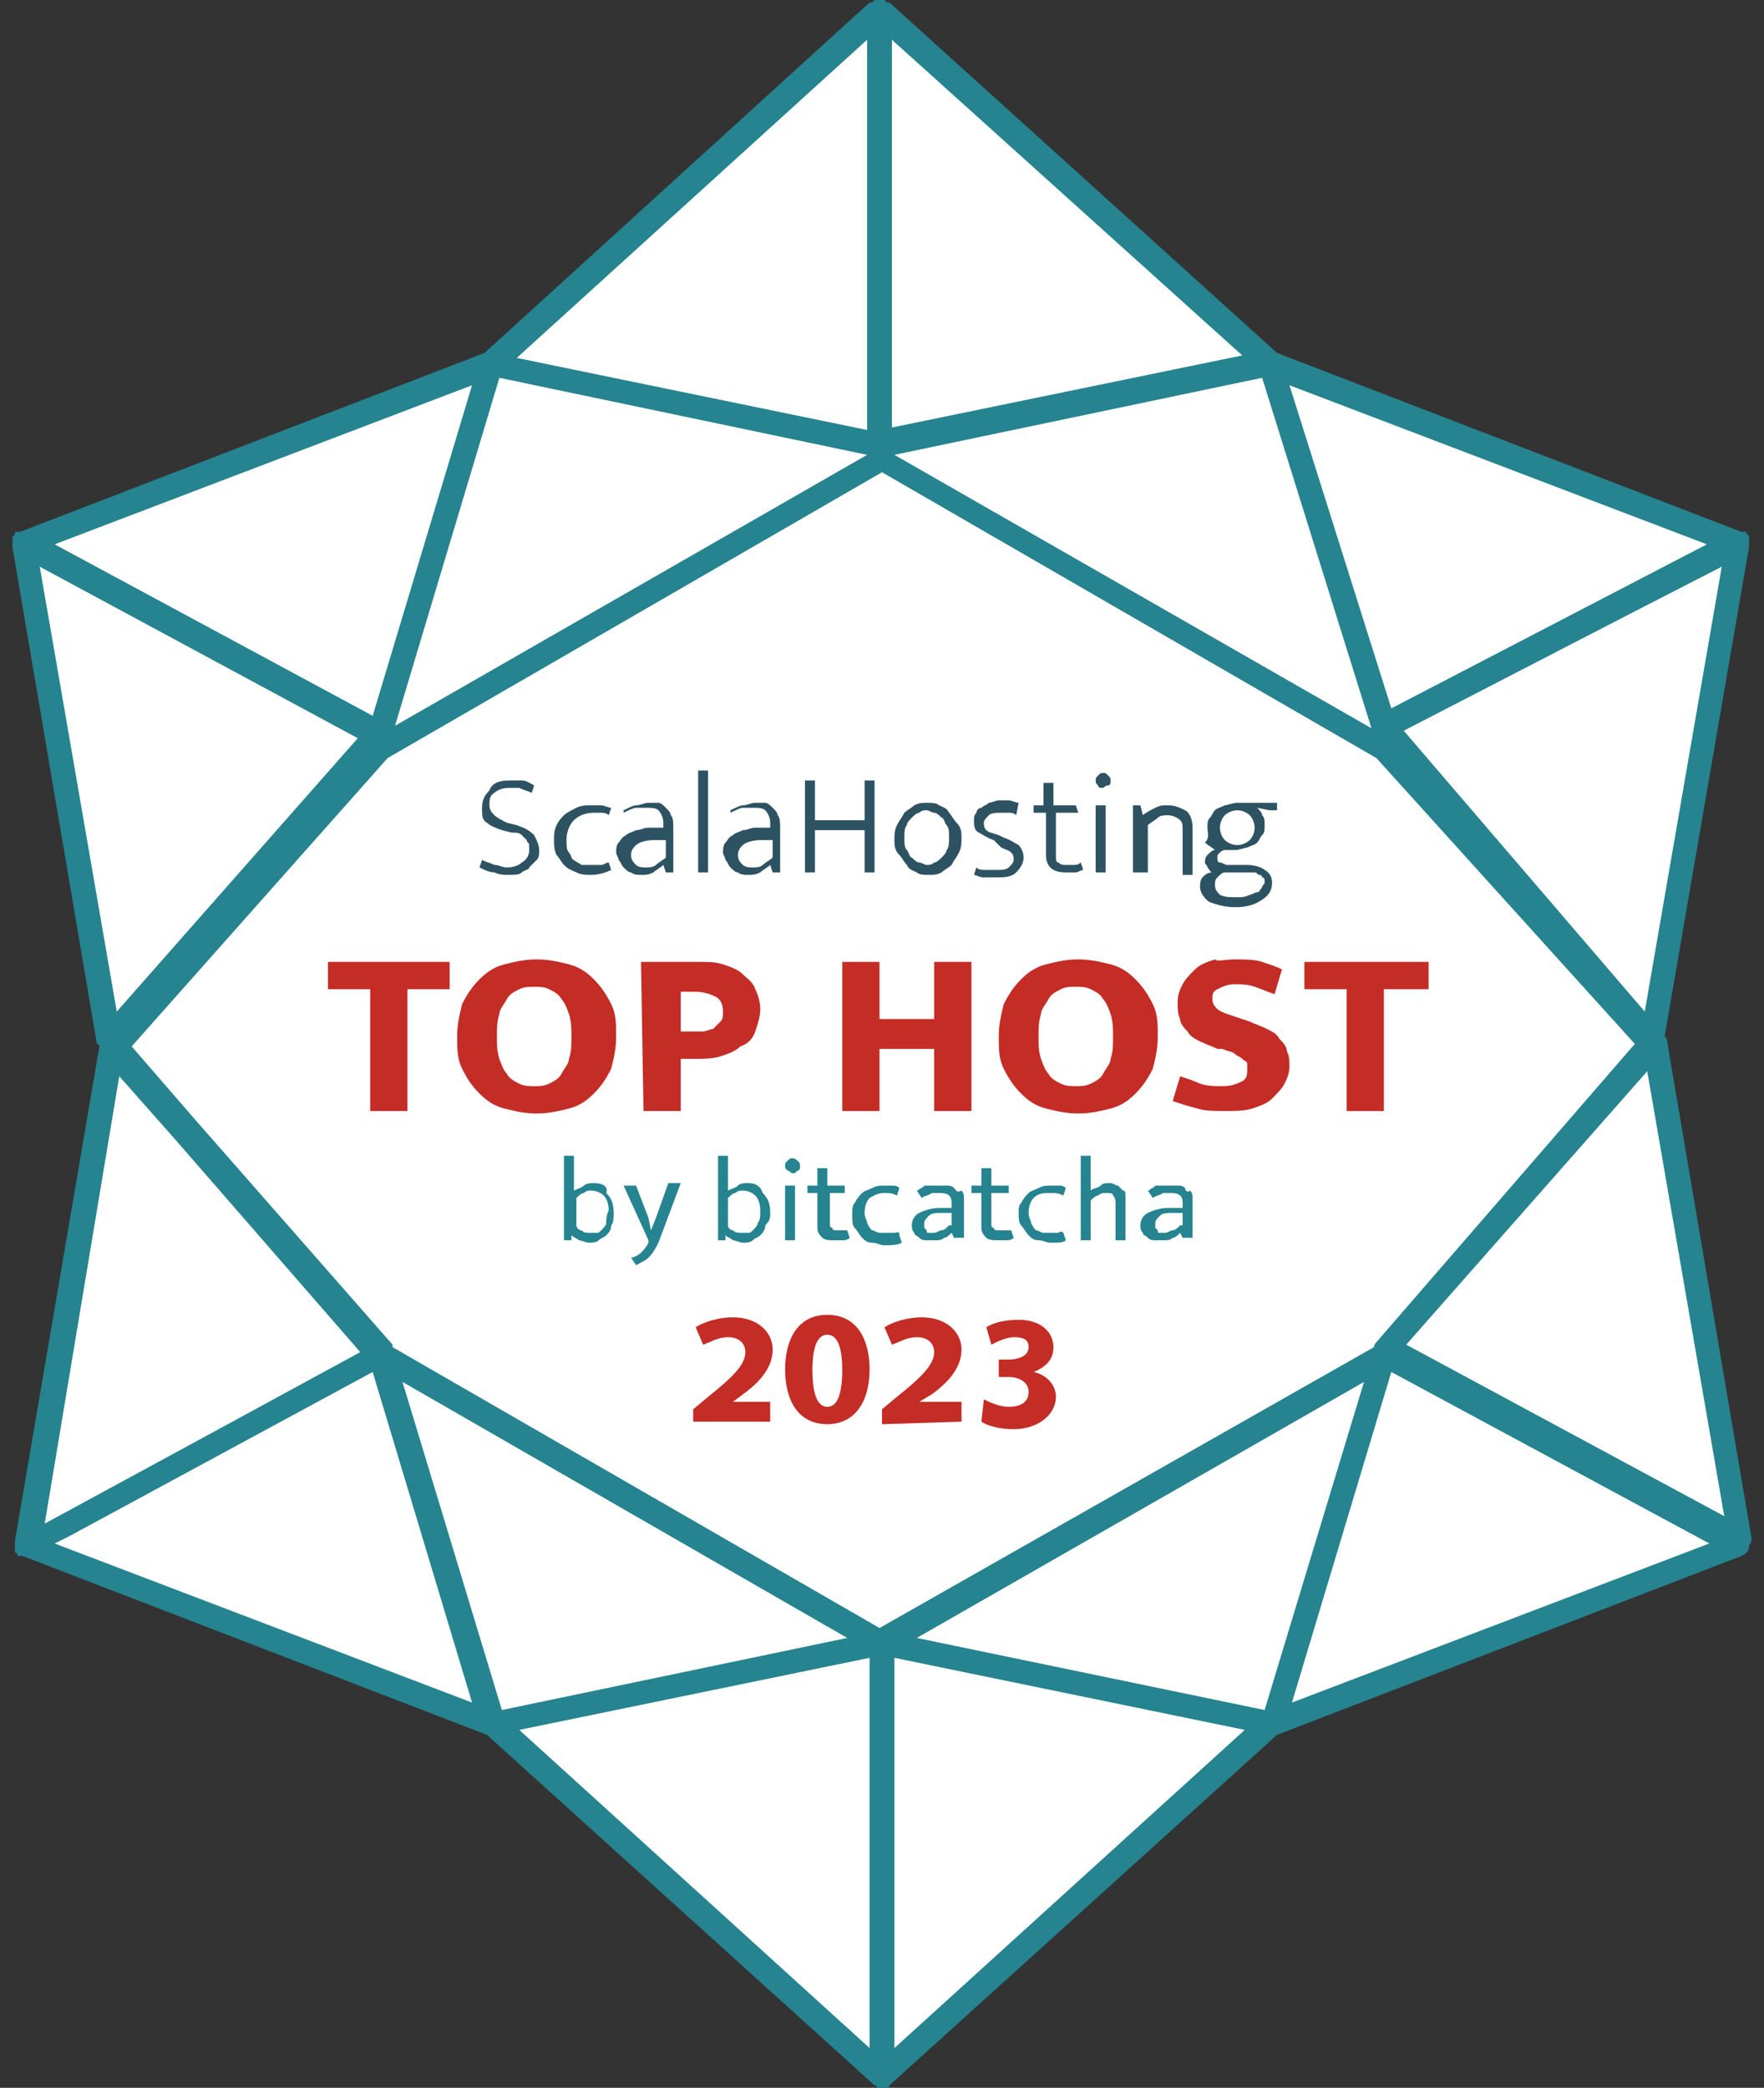 <?xml version="1.0" encoding="utf-8"?>
<!-- Generator: Adobe Illustrator 23.0.5, SVG Export Plug-In . SVG Version: 6.00 Build 0)  -->
<svg version="1.1" id="Layer_1" xmlns="http://www.w3.org/2000/svg" xmlns:xlink="http://www.w3.org/1999/xlink" x="0px" y="0px"
	 viewBox="0 0 71 84" style="enable-background:new 0 0 71 84;" xml:space="preserve">
<rect x="0" y="0" width="71" height="84" fill="#333333" stroke="none"/>
<style type="text/css">
	.st0{fill-rule:evenodd;clip-rule:evenodd;fill:#FFFFFF;}
	.st1{fill-rule:evenodd;clip-rule:evenodd;fill:#2D5362;}
	.st2{fill-rule:evenodd;clip-rule:evenodd;fill:#C42C26;}
	.st3{fill-rule:evenodd;clip-rule:evenodd;fill:#268390;}
	.st4{fill:#268390;}
	.st5{fill:#C42C26;}
</style>
<title>91830C24-9251-4178-B505-27ACD4326394</title>
<g id="Clip-11">
</g>
<g id="Clip-40">
</g>
<g>
	<polygon id="Fill-1" class="st0" points="19.8,14.7 1,21.9 4.4,41.8 1,62.1 19.8,69.3 35.5,83.5 51.2,69.3 70,62.1 66.5,41.8 
		69.9,21.9 51.1,14.7 35.4,0.5 	"/>
	<g>
		<path id="Fill-33" class="st1" d="M20.5,31.4c0.2,0,0.4,0,0.5,0c0.2,0,0.3,0.1,0.5,0.2l-0.1,0.3c-0.2-0.1-0.3-0.1-0.5-0.2
			c-0.1,0-0.3,0-0.4,0c-0.3,0-0.5,0.1-0.6,0.2c-0.2,0.1-0.2,0.3-0.2,0.5s0.1,0.3,0.2,0.4c0.1,0.1,0.3,0.2,0.5,0.3l0.4,0.1
			c0.3,0.1,0.5,0.2,0.7,0.4c0.1,0.2,0.2,0.4,0.2,0.6c0,0.2,0,0.3-0.1,0.4c-0.1,0.1-0.2,0.2-0.3,0.3c0,0.1-0.2,0.1-0.3,0.2
			s-0.3,0.1-0.5,0.1s-0.4,0-0.6-0.1c-0.2,0-0.4-0.1-0.6-0.2l0.1-0.3c0.2,0.1,0.3,0.1,0.5,0.2c0.2,0,0.3,0.1,0.5,0.1
			c0.3,0,0.5-0.1,0.6-0.2c0.2-0.1,0.3-0.3,0.3-0.5c0-0.1,0-0.2,0-0.2c0-0.1-0.1-0.1-0.1-0.2c-0.1-0.1-0.1-0.1-0.2-0.2
			c-0.1-0.1-0.2-0.1-0.4-0.1l-0.4-0.1c-0.3-0.1-0.5-0.2-0.6-0.3c-0.2-0.1-0.2-0.3-0.2-0.6s0.1-0.5,0.3-0.7
			C19.8,31.5,20.1,31.4,20.5,31.4"/>
		<path id="Fill-35" class="st1" d="M23.8,34.8c0.1,0,0.2,0,0.4,0c0.1,0,0.2-0.1,0.3-0.1l0.1,0.3c-0.2,0.1-0.5,0.2-0.8,0.2
			c-0.2,0-0.4,0-0.6-0.1s-0.3-0.1-0.5-0.3c-0.1-0.1-0.2-0.3-0.3-0.4c-0.1-0.2-0.1-0.4-0.1-0.6c0-0.2,0-0.4,0.1-0.6
			c0.1-0.2,0.2-0.3,0.3-0.4c0.1-0.1,0.3-0.2,0.5-0.3s0.4-0.1,0.6-0.1c0.1,0,0.3,0,0.4,0s0.3,0.1,0.4,0.1l-0.1,0.3
			c-0.1-0.1-0.2-0.1-0.3-0.1c-0.1,0-0.2,0-0.3,0c-0.3,0-0.6,0.1-0.8,0.3c-0.2,0.2-0.3,0.5-0.3,0.8c0,0.2,0,0.4,0.1,0.5
			s0.1,0.3,0.2,0.3c0.1,0.1,0.2,0.1,0.3,0.2C23.5,34.8,23.7,34.8,23.8,34.8"/>
		<path id="Fill-37" class="st1" d="M26.8,33.8h-0.5c-0.3,0-0.6,0.1-0.7,0.2c-0.1,0.1-0.2,0.2-0.2,0.4s0.1,0.3,0.2,0.4
			c0.1,0.1,0.3,0.1,0.4,0.1s0.3,0,0.4-0.1s0.3-0.2,0.4-0.3C26.8,34.5,26.8,33.8,26.8,33.8z M25.1,32.6c0.2-0.1,0.4-0.2,0.5-0.2
			c0.2,0,0.3-0.1,0.5-0.1c0.1,0,0.3,0,0.4,0s0.2,0.1,0.3,0.2c0.1,0.1,0.2,0.2,0.2,0.3c0.1,0.1,0.1,0.3,0.1,0.5v1.8h-0.3l-0.1-0.3
			l0,0c-0.1,0.1-0.3,0.2-0.4,0.3c-0.2,0.1-0.3,0.1-0.5,0.1c-0.1,0-0.3,0-0.4-0.1c-0.1,0-0.2-0.1-0.3-0.2c-0.1-0.1-0.1-0.2-0.2-0.3
			c0-0.1-0.1-0.2-0.1-0.3s0-0.3,0.1-0.4c0.1-0.1,0.1-0.2,0.3-0.3c0.1-0.1,0.2-0.1,0.4-0.2c0.2,0,0.3-0.1,0.5-0.1h0.6v-0.2
			c0-0.2-0.1-0.4-0.2-0.5s-0.3-0.1-0.5-0.1c-0.1,0-0.2,0-0.4,0c-0.1,0-0.3,0.1-0.5,0.2V32.6z"/>
		<polygon id="Fill-39" class="st1" points="28.1,35.1 28.5,35.1 28.5,31 28.1,31 		"/>
		<path id="Fill-41" class="st1" d="M31.1,33.8h-0.5c-0.3,0-0.6,0.1-0.7,0.2c-0.1,0.1-0.2,0.2-0.2,0.4s0.1,0.3,0.2,0.4
			c0.1,0.1,0.3,0.1,0.4,0.1s0.3,0,0.4-0.1s0.3-0.2,0.4-0.3C31.1,34.5,31.1,33.8,31.1,33.8z M29.4,32.6c0.2-0.1,0.4-0.2,0.5-0.2
			c0.2,0,0.3-0.1,0.5-0.1c0.1,0,0.3,0,0.4,0s0.2,0.1,0.3,0.2c0.1,0.1,0.2,0.2,0.2,0.3c0.1,0.1,0.1,0.3,0.1,0.5v1.8h-0.3L31,34.8l0,0
			c-0.1,0.1-0.3,0.2-0.4,0.3c-0.2,0.1-0.3,0.1-0.5,0.1c-0.1,0-0.3,0-0.4-0.1c-0.1,0-0.2-0.1-0.3-0.2c-0.1-0.1-0.1-0.2-0.2-0.3
			c0-0.1-0.1-0.2-0.1-0.3s0-0.3,0.1-0.4c0.1-0.1,0.1-0.2,0.3-0.3c0.1-0.1,0.2-0.1,0.4-0.2c0.2,0,0.3-0.1,0.5-0.1H31v-0.2
			c0-0.2-0.1-0.4-0.2-0.5s-0.3-0.1-0.5-0.1c-0.1,0-0.2,0-0.4,0c-0.1,0-0.3,0.1-0.5,0.2V32.6z"/>
		<polygon id="Fill-42" class="st1" points="32.4,35.1 32.4,31.4 32.8,31.4 32.8,33 34.8,33 34.8,31.4 35.2,31.4 35.2,35.1 
			34.8,35.1 34.8,33.4 32.8,33.4 32.8,35.1 		"/>
		<path id="Fill-43" class="st1" d="M38.2,33.7c0-0.2,0-0.4-0.1-0.5s-0.1-0.3-0.2-0.3c-0.1-0.1-0.2-0.2-0.3-0.2s-0.2-0.1-0.3-0.1
			s-0.2,0-0.3,0.1c-0.1,0-0.2,0.1-0.3,0.2c-0.1,0.1-0.2,0.2-0.2,0.3c-0.1,0.1-0.1,0.3-0.1,0.5s0,0.4,0.1,0.5s0.1,0.3,0.2,0.3
			c0.1,0.1,0.2,0.2,0.3,0.2s0.2,0.1,0.3,0.1s0.2,0,0.3-0.1c0.1,0,0.2-0.1,0.3-0.2c0.1-0.1,0.2-0.2,0.2-0.3
			C38.2,34.1,38.2,33.9,38.2,33.7 M38.7,33.7c0,0.2,0,0.4-0.1,0.6c-0.1,0.2-0.2,0.3-0.3,0.5c-0.1,0.1-0.3,0.2-0.4,0.3
			c-0.2,0.1-0.3,0.1-0.5,0.1s-0.4,0-0.5-0.1c-0.2-0.1-0.3-0.1-0.4-0.3c-0.1-0.1-0.2-0.3-0.3-0.4C36,34.2,36,34,36,33.8
			s0-0.4,0.1-0.6c0.1-0.2,0.2-0.3,0.3-0.5c0.1-0.1,0.3-0.2,0.4-0.3c0.2-0.1,0.3-0.1,0.5-0.1s0.4,0,0.5,0.1c0.2,0.1,0.3,0.1,0.4,0.3
			c0.1,0.1,0.2,0.3,0.3,0.4C38.7,33.3,38.7,33.5,38.7,33.7"/>
		<path id="Fill-44" class="st1" d="M40.9,32.8c-0.1-0.1-0.2-0.1-0.3-0.1s-0.2,0-0.3,0c-0.2,0-0.4,0-0.5,0.1s-0.2,0.2-0.2,0.3
			s0,0.2,0.1,0.3s0.2,0.1,0.5,0.2l0.2,0.1c0.3,0.1,0.4,0.2,0.6,0.3c0.1,0.1,0.2,0.3,0.2,0.5s-0.1,0.4-0.3,0.6
			c-0.2,0.2-0.5,0.2-0.8,0.2c-0.2,0-0.4,0-0.5,0c-0.2,0-0.3-0.1-0.4-0.1l0.1-0.3c0.1,0.1,0.2,0.1,0.4,0.1c0.1,0,0.3,0,0.4,0
			c0.2,0,0.4,0,0.5-0.1s0.2-0.2,0.2-0.3s0-0.2-0.1-0.3s-0.2-0.1-0.4-0.2L40,33.8c-0.3-0.1-0.4-0.2-0.6-0.3s-0.2-0.3-0.2-0.5
			c0-0.1,0-0.2,0.1-0.3c0-0.1,0.1-0.2,0.2-0.2c0.1-0.1,0.2-0.1,0.3-0.2c0.1,0,0.3-0.1,0.4-0.1c0.1,0,0.3,0,0.4,0
			c0.1,0,0.3,0.1,0.4,0.1L40.9,32.8z"/>
		<path id="Fill-45" class="st1" d="M43.4,32.7h-0.9v1.7c0,0.2,0,0.3,0.1,0.3c0.1,0.1,0.2,0.1,0.3,0.1s0.2,0,0.3,0s0.2,0,0.3-0.1
			l0.1,0.3c-0.1,0-0.2,0.1-0.3,0.1s-0.3,0-0.4,0c-0.5,0-0.8-0.2-0.8-0.7v-1.7h-0.5v-0.3H42v-0.9h0.4v0.9h0.9L43.4,32.7L43.4,32.7z"
			/>
		<path id="Fill-46" class="st1" d="M44.1,35.1h0.4v-2.7h-0.4V35.1z M44.4,31.7c-0.1,0-0.2,0-0.2-0.1c-0.1-0.1-0.1-0.1-0.1-0.2
			s0-0.1,0.1-0.2s0.1-0.1,0.2-0.1c0.1,0,0.1,0,0.2,0.1c0.1,0.1,0.1,0.1,0.1,0.2s0,0.2-0.1,0.2C44.5,31.6,44.4,31.7,44.4,31.7
			L44.4,31.7z"/>
		<path id="Fill-47" class="st1" d="M46,35.1h-0.4v-2.7h0.3l0.1,0.4c0.1-0.1,0.3-0.2,0.5-0.3s0.3-0.1,0.5-0.1c0.3,0,0.5,0.1,0.7,0.2
			S48,33,48,33.3v1.9h-0.4v-1.8c0-0.2,0-0.3-0.1-0.4c-0.1-0.1-0.3-0.2-0.5-0.2c-0.1,0-0.3,0-0.4,0.1c-0.1,0.1-0.3,0.2-0.4,0.3v1.9
			H46z"/>
		<path id="Fill-48" class="st1" d="M50.5,33.3c0-0.2-0.1-0.4-0.2-0.5c-0.1-0.1-0.3-0.2-0.5-0.2s-0.4,0.1-0.5,0.2
			c-0.1,0.1-0.2,0.3-0.2,0.5s0.1,0.4,0.2,0.5c0.1,0.1,0.3,0.2,0.5,0.2s0.4-0.1,0.5-0.2C50.4,33.7,50.5,33.5,50.5,33.3L50.5,33.3z
			 M49.3,35.1c-0.1,0-0.2,0.1-0.3,0.2c-0.1,0.1-0.1,0.2-0.1,0.3c0,0.2,0.1,0.3,0.2,0.4c0.2,0.1,0.4,0.1,0.7,0.1c0.2,0,0.3,0,0.5-0.1
			c0.1,0,0.2-0.1,0.3-0.1s0.1-0.1,0.2-0.2c0-0.1,0.1-0.1,0.1-0.2c0-0.1,0-0.2-0.1-0.2c0-0.1-0.1-0.1-0.1-0.1c-0.1,0-0.1-0.1-0.2-0.1
			c-0.1,0-0.2,0-0.3,0C50.2,35.1,49.3,35.1,49.3,35.1z M48.6,33.3c0-0.2,0-0.3,0.1-0.4c0.1-0.1,0.1-0.2,0.2-0.3
			c0.1-0.1,0.2-0.1,0.4-0.2c0.1,0,0.3-0.1,0.5-0.1c0.1,0,0.1,0,0.2,0h0.2h1.2v0.3h-0.3l-0.5-0.1c0.1,0.1,0.2,0.2,0.2,0.3
			c0.1,0.1,0.1,0.2,0.1,0.4s0,0.3-0.1,0.4c-0.1,0.1-0.1,0.2-0.2,0.3c-0.1,0.1-0.2,0.1-0.4,0.2c-0.1,0-0.3,0.1-0.5,0.1
			c-0.1,0-0.1,0-0.2,0c-0.1,0-0.1,0-0.2,0c-0.1,0-0.2,0.1-0.2,0.1C49,34.4,49,34.4,49,34.5s0,0.2,0.1,0.2s0.2,0.1,0.3,0.1h0.8
			c0.3,0,0.6,0.1,0.7,0.2c0.2,0.1,0.3,0.3,0.3,0.5c0,0.3-0.1,0.5-0.4,0.7c-0.3,0.2-0.6,0.3-1.1,0.3c-0.4,0-0.7-0.1-1-0.2
			c-0.2-0.1-0.4-0.4-0.4-0.6c0-0.1,0-0.3,0.1-0.4c0.1-0.1,0.2-0.2,0.4-0.2c-0.1,0-0.1-0.1-0.2-0.2c0-0.1-0.1-0.1-0.1-0.2
			c0-0.1,0-0.2,0.1-0.3s0.2-0.2,0.3-0.2c-0.1-0.1-0.3-0.2-0.4-0.3C48.7,33.7,48.6,33.5,48.6,33.3L48.6,33.3z"/>
	</g>
	<g>
		<polygon id="Fill-49" class="st2" points="18.1,38.7 18.1,39.8 16.4,39.8 16.4,44.7 14.9,44.7 14.9,39.8 13.2,39.8 13.2,38.7 		
			"/>
		<path id="Fill-50" class="st2" d="M20,41.7c0,0.3,0,0.6,0.1,0.9c0.1,0.3,0.2,0.5,0.3,0.6c0.1,0.2,0.3,0.3,0.5,0.4
			c0.2,0.1,0.4,0.1,0.6,0.1s0.4,0,0.6-0.1s0.4-0.2,0.5-0.4s0.3-0.4,0.3-0.6c0.1-0.3,0.1-0.5,0.1-0.9c0-0.3,0-0.6-0.1-0.9
			c-0.1-0.3-0.2-0.5-0.3-0.6c-0.1-0.2-0.3-0.3-0.5-0.4c-0.2-0.1-0.4-0.1-0.6-0.1s-0.4,0-0.6,0.1s-0.4,0.2-0.5,0.4s-0.3,0.4-0.3,0.6
			C20,41.1,20,41.4,20,41.7 M21.6,38.6c0.5,0,0.9,0.1,1.3,0.2c0.4,0.1,0.7,0.3,1,0.6s0.5,0.6,0.7,1s0.2,0.8,0.2,1.3
			s-0.1,0.9-0.2,1.3c-0.2,0.4-0.4,0.7-0.7,1c-0.3,0.3-0.6,0.5-1,0.6s-0.8,0.2-1.3,0.2s-0.9-0.1-1.3-0.2c-0.4-0.1-0.7-0.3-1-0.6
			s-0.5-0.6-0.7-1s-0.2-0.8-0.2-1.3s0.1-0.9,0.2-1.3c0.2-0.4,0.4-0.7,0.7-1c0.3-0.3,0.6-0.5,1-0.6S21.1,38.6,21.6,38.6"/>
		<path id="Fill-51" class="st2" d="M27.3,41.5h0.6c0.1,0,0.3,0,0.4,0s0.3-0.1,0.4-0.1c0.1-0.1,0.2-0.2,0.3-0.3
			c0.1-0.1,0.1-0.2,0.1-0.4c0-0.3-0.1-0.5-0.3-0.6c-0.2-0.1-0.5-0.2-0.8-0.2h-0.6v1.6H27.3z M25.8,38.7h2.3c0.4,0,0.7,0,1,0.1
			s0.6,0.2,0.8,0.4c0.2,0.2,0.4,0.3,0.5,0.6c0.1,0.2,0.2,0.5,0.2,0.8s-0.1,0.6-0.2,0.9c-0.1,0.3-0.3,0.5-0.6,0.6
			c-0.2,0.2-0.5,0.3-0.8,0.4c-0.3,0.1-0.7,0.1-1,0.1h-0.6v2.1h-1.5L25.8,38.7L25.8,38.7z"/>
		<polygon id="Fill-52" class="st2" points="33.9,44.7 33.9,38.7 35.4,38.7 35.4,41 37.6,41 37.6,38.7 39.1,38.7 39.1,44.7 
			37.6,44.7 37.6,42.2 35.4,42.2 35.4,44.7 		"/>
		<path id="Fill-53" class="st2" d="M41.8,41.7c0,0.3,0,0.6,0.1,0.9c0.1,0.3,0.2,0.5,0.3,0.6c0.1,0.2,0.3,0.3,0.5,0.4
			c0.2,0.1,0.4,0.1,0.6,0.1c0.2,0,0.4,0,0.6-0.1c0.2-0.1,0.4-0.2,0.5-0.4s0.3-0.4,0.3-0.6c0.1-0.3,0.1-0.5,0.1-0.9
			c0-0.3,0-0.6-0.1-0.9c-0.1-0.3-0.2-0.5-0.3-0.6c-0.1-0.2-0.3-0.3-0.5-0.4c-0.2-0.1-0.4-0.1-0.6-0.1c-0.2,0-0.4,0-0.6,0.1
			c-0.2,0.1-0.4,0.2-0.5,0.4s-0.3,0.4-0.3,0.6C41.8,41.1,41.8,41.4,41.8,41.7 M43.4,38.6c0.5,0,0.9,0.1,1.3,0.2
			c0.4,0.1,0.7,0.3,1,0.6s0.5,0.6,0.7,1s0.2,0.8,0.2,1.3s-0.1,0.9-0.2,1.3c-0.2,0.4-0.4,0.7-0.7,1s-0.6,0.5-1,0.6s-0.8,0.2-1.3,0.2
			s-0.9-0.1-1.3-0.2c-0.4-0.1-0.7-0.3-1-0.6s-0.5-0.6-0.7-1s-0.2-0.8-0.2-1.3s0.1-0.9,0.2-1.3c0.2-0.4,0.4-0.7,0.7-1s0.6-0.5,1-0.6
			C42.5,38.7,42.9,38.6,43.4,38.6"/>
		<path id="Fill-54" class="st2" d="M49.7,38.6c0.4,0,0.8,0,1.1,0.1s0.6,0.2,0.8,0.3l-0.3,1c-0.3-0.1-0.5-0.2-0.8-0.3
			s-0.5-0.1-0.8-0.1s-0.5,0.1-0.7,0.2c-0.2,0.1-0.2,0.2-0.2,0.4s0.1,0.3,0.2,0.4s0.4,0.2,0.7,0.3l0.6,0.2c0.2,0.1,0.5,0.2,0.7,0.3
			s0.4,0.2,0.5,0.4c0.1,0.1,0.3,0.3,0.3,0.5c0.1,0.2,0.1,0.4,0.1,0.6c0,0.3-0.1,0.5-0.2,0.7c-0.1,0.2-0.3,0.4-0.5,0.6
			c-0.2,0.2-0.5,0.3-0.8,0.4c-0.3,0.1-0.7,0.1-1.1,0.1c-0.4,0-0.8,0-1.1-0.1c-0.4-0.1-0.7-0.2-1-0.3l0.3-1c0.3,0.1,0.6,0.2,0.8,0.3
			c0.3,0.1,0.6,0.1,0.9,0.1c0.4,0,0.6-0.1,0.8-0.2c0.2-0.1,0.2-0.3,0.2-0.5c0-0.1,0-0.1,0-0.2c0-0.1-0.1-0.1-0.2-0.2
			c-0.1-0.1-0.2-0.1-0.3-0.2c-0.1-0.1-0.3-0.1-0.5-0.2H49c-0.2-0.1-0.5-0.2-0.7-0.3s-0.4-0.2-0.5-0.4c-0.1-0.1-0.3-0.3-0.3-0.5
			c-0.1-0.2-0.1-0.4-0.1-0.7s0.1-0.5,0.2-0.7c0.1-0.2,0.3-0.4,0.5-0.6c0.2-0.2,0.5-0.3,0.8-0.4C49,38.7,49.3,38.6,49.7,38.6"/>
		<polygon id="Fill-55" class="st2" points="57.5,38.7 57.5,39.8 55.7,39.8 55.7,44.7 54.2,44.7 54.2,39.8 52.5,39.8 52.5,38.7 		
			"/>
	</g>
	<path class="st3" d="M31.9,46.6c-0.1,0-0.1,0-0.2,0.1s-0.1,0.1-0.1,0.2c0,0.1,0,0.1,0.1,0.2c0.1,0,0.1,0.1,0.2,0.1s0.1,0,0.2-0.1
		c0.1,0,0.1-0.1,0.1-0.2c0-0.1,0-0.1-0.1-0.2C32,46.6,31.9,46.6,31.9,46.6z"/>
	<g>
		<path class="st3" d="M23.9,47.6c-0.1,0-0.3,0-0.4,0.1s-0.2,0.1-0.4,0.2v-1.4h-0.4v3.4H23v-0.2l0,0c0.1,0.1,0.2,0.1,0.3,0.2
			c0.1,0,0.3,0.1,0.4,0.1s0.3,0,0.4-0.1s0.2-0.1,0.3-0.2c0.1-0.1,0.2-0.2,0.2-0.4c0.1-0.1,0.1-0.3,0.1-0.5c0-0.4-0.1-0.6-0.3-0.8
			C24.5,47.7,24.2,47.6,23.9,47.6z M24.4,49.2c0,0.1-0.1,0.2-0.2,0.3s-0.1,0.1-0.2,0.1s-0.2,0-0.3,0c-0.1,0-0.2,0-0.3-0.1
			c-0.1,0-0.2-0.1-0.2-0.2v-1.1c0.1-0.1,0.2-0.2,0.3-0.2c0.1-0.1,0.2-0.1,0.3-0.1c0.2,0,0.4,0.1,0.5,0.2c0.1,0.1,0.2,0.3,0.2,0.6
			C24.4,48.9,24.4,49.1,24.4,49.2z"/>
		<path class="st3" d="M26.4,49l-0.2,0.5l0,0L26.1,49l-0.5-1.3h-0.5l1,2.2V50c-0.1,0.2-0.2,0.3-0.3,0.4c-0.1,0.1-0.3,0.2-0.4,0.2
			l0.2,0.3c0.2-0.1,0.4-0.2,0.5-0.3c0.2-0.2,0.3-0.4,0.4-0.6l0.9-2.4h-0.5L26.4,49z"/>
		<path class="st3" d="M30.1,47.6c-0.1,0-0.3,0-0.4,0.1s-0.2,0.1-0.4,0.2v-1.4h-0.4v3.4h0.3v-0.2l0,0c0.1,0.1,0.2,0.1,0.3,0.2
			c0.1,0,0.3,0.1,0.4,0.1s0.3,0,0.4-0.1s0.2-0.1,0.3-0.2c0.1-0.1,0.2-0.2,0.2-0.4C31,49.1,31,49,31,48.8c0-0.4-0.1-0.6-0.3-0.8
			C30.6,47.7,30.4,47.6,30.1,47.6z M30.5,49.2c0,0.1-0.1,0.2-0.2,0.3s-0.1,0.1-0.2,0.1s-0.2,0-0.3,0c-0.1,0-0.2,0-0.3-0.1
			c-0.1,0-0.2-0.1-0.2-0.2v-1.1c0.1-0.1,0.2-0.2,0.3-0.2c0.1-0.1,0.2-0.1,0.3-0.1c0.2,0,0.4,0.1,0.5,0.2c0.1,0.1,0.2,0.3,0.2,0.6
			C30.6,48.9,30.6,49.1,30.5,49.2z"/>
		<rect x="31.6" y="47.7" class="st3" width="0.4" height="2.2"/>
		<path class="st3" d="M33.9,49.5c-0.1,0-0.2,0-0.2,0c-0.1,0-0.2,0-0.2-0.1c-0.1,0-0.1-0.1-0.1-0.2V48H34v-0.3h-0.7V47h-0.4v0.7
			h-0.4V48h0.4v1.4c0,0.2,0.1,0.3,0.2,0.4c0.1,0.1,0.3,0.1,0.5,0.1c0.1,0,0.2,0,0.3,0s0.2,0,0.3-0.1l-0.1-0.3
			C34,49.5,34,49.5,33.9,49.5z"/>
		<path class="st3" d="M36,49.6c-0.1,0-0.2,0-0.3,0s-0.2,0-0.3,0s-0.2-0.1-0.3-0.1c-0.1-0.1-0.1-0.1-0.2-0.3c0-0.1-0.1-0.2-0.1-0.4
			c0-0.3,0.1-0.5,0.2-0.6c0.2-0.1,0.3-0.2,0.6-0.2c0.2,0,0.3,0,0.5,0.1l0.1-0.3c-0.1-0.1-0.2-0.1-0.3-0.1s-0.2,0-0.3,0
			c-0.2,0-0.3,0-0.5,0.1s-0.3,0.1-0.4,0.2c-0.1,0.1-0.2,0.2-0.3,0.4c-0.1,0.1-0.1,0.3-0.1,0.5s0,0.4,0.1,0.5s0.2,0.3,0.3,0.4
			c0.1,0.1,0.2,0.2,0.4,0.2s0.3,0.1,0.5,0.1c0.3,0,0.5,0,0.7-0.1l-0.1-0.3C36.2,49.5,36.1,49.6,36,49.6z"/>
		<path class="st3" d="M38.4,47.8c-0.1-0.1-0.2-0.1-0.3-0.1s-0.2,0-0.4,0c-0.1,0-0.2,0-0.2,0c-0.1,0-0.1,0-0.2,0
			c-0.1,0-0.1,0-0.2,0.1c-0.1,0-0.1,0.1-0.2,0.1l0.2,0.3c0.1-0.1,0.3-0.1,0.4-0.2c0.1,0,0.2,0,0.3,0s0.3,0,0.4,0.1
			c0.1,0.1,0.1,0.2,0.1,0.3v0.2h-0.5c-0.3,0-0.6,0.1-0.8,0.2c-0.2,0.1-0.3,0.3-0.3,0.5c0,0.1,0,0.2,0.1,0.3c0,0.1,0.1,0.1,0.2,0.2
			c0.1,0.1,0.2,0.1,0.3,0.1s0.2,0,0.3,0c0.2,0,0.3,0,0.4-0.1c0.1,0,0.2-0.1,0.3-0.2l0,0l0.1,0.2h0.4v-1.5c0-0.2,0-0.3-0.1-0.4
			C38.5,48,38.5,47.9,38.4,47.8z M38.2,49.3c-0.1,0.1-0.2,0.2-0.3,0.2s-0.2,0.1-0.3,0.1s-0.1,0-0.2,0c-0.1,0-0.1,0-0.1-0.1l-0.1-0.1
			c0,0,0-0.1,0-0.2c0-0.1,0.1-0.2,0.2-0.3c0.1-0.1,0.3-0.1,0.5-0.1h0.4v0.5C38.3,49.3,38.2,49.3,38.2,49.3z"/>
		<path class="st3" d="M40.4,49.5c-0.1,0-0.2,0-0.2,0c-0.1,0-0.2,0-0.2-0.1c-0.1,0-0.1-0.1-0.1-0.2V48h0.7v-0.3h-0.7V47h-0.4v0.7
			h-0.4V48h0.4v1.4c0,0.2,0.1,0.3,0.2,0.4c0.1,0.1,0.3,0.1,0.5,0.1c0.1,0,0.2,0,0.3,0s0.2,0,0.3-0.1l-0.1-0.3
			C40.6,49.5,40.5,49.5,40.4,49.5z"/>
		<path class="st3" d="M42.6,49.6c-0.1,0-0.2,0-0.3,0s-0.2,0-0.3,0s-0.2-0.1-0.3-0.1c-0.1-0.1-0.1-0.1-0.2-0.3
			c0-0.1-0.1-0.2-0.1-0.4c0-0.3,0.1-0.5,0.2-0.6C41.8,48,42,48,42.3,48c0.2,0,0.3,0,0.5,0.1l0.1-0.3c-0.1-0.1-0.2-0.1-0.3-0.1
			s-0.2,0-0.3,0c-0.2,0-0.3,0-0.5,0.1s-0.3,0.1-0.4,0.2c-0.1,0.1-0.2,0.2-0.3,0.4C41,48.5,41,48.6,41,48.8s0,0.4,0.1,0.5
			s0.2,0.3,0.3,0.4c0.1,0.1,0.2,0.2,0.4,0.2s0.3,0.1,0.5,0.1c0.3,0,0.5,0,0.6-0.1l-0.1-0.3C42.7,49.5,42.6,49.6,42.6,49.6z"/>
		<path class="st3" d="M45.2,47.9c-0.1-0.1-0.1-0.1-0.2-0.2c-0.1,0-0.2-0.1-0.3-0.1c-0.2,0-0.3,0-0.4,0.1c-0.1,0.1-0.3,0.1-0.4,0.2
			v-1.4h-0.4v3.4h0.4v-1.6c0.1-0.1,0.2-0.2,0.3-0.2c0.1-0.1,0.2-0.1,0.3-0.1c0.2,0,0.3,0,0.3,0.1c0.1,0.1,0.1,0.2,0.1,0.4v1.4h0.4
			v-1.5c0-0.1,0-0.2,0-0.3C45.3,48,45.3,47.9,45.2,47.9z"/>
		<path class="st3" d="M47.7,47.8c-0.1-0.1-0.2-0.1-0.3-0.1s-0.2,0-0.4,0c-0.1,0-0.2,0-0.2,0c-0.1,0-0.1,0-0.2,0
			c-0.1,0-0.1,0-0.2,0.1c-0.1,0-0.1,0.1-0.2,0.1l0.2,0.3c0.1-0.1,0.3-0.1,0.4-0.2c0.1,0,0.2,0,0.3,0s0.3,0,0.4,0.1
			c0.1,0.1,0.1,0.2,0.1,0.3v0.2H47c-0.3,0-0.6,0.1-0.8,0.2c-0.2,0.1-0.3,0.3-0.3,0.5c0,0.1,0,0.2,0.1,0.3c0,0.1,0.1,0.1,0.2,0.2
			c0.1,0.1,0.2,0.1,0.3,0.1s0.2,0,0.3,0c0.2,0,0.3,0,0.4-0.1c0.1,0,0.2-0.1,0.3-0.2l0,0l0.1,0.2H48v-1.5c0-0.2,0-0.3-0.1-0.4
			C47.8,48,47.7,47.9,47.7,47.8z M47.5,49.3c-0.1,0.1-0.2,0.2-0.3,0.2s-0.2,0.1-0.3,0.1s-0.1,0-0.2,0c-0.1,0-0.1,0-0.1-0.1l-0.1-0.1
			c0,0,0-0.1,0-0.2c0-0.1,0.1-0.2,0.2-0.3c0.1-0.1,0.3-0.1,0.5-0.1h0.4v0.5C47.6,49.3,47.5,49.3,47.5,49.3z"/>
	</g>
	<path class="st4" d="M70.5,61.9l-3.4-20c0-0.1,0-0.1-0.1-0.2L70.4,22c0,0,0,0,0-0.1c0,0,0,0,0-0.1c0,0,0,0,0-0.1s0-0.1,0-0.1
		s0-0.1-0.1-0.1c0,0,0,0,0-0.1c0,0,0,0-0.1,0c0,0,0,0-0.1,0l-18.7-7.2L35.8,0.1c0,0,0,0-0.1,0c0,0,0,0-0.1-0.1c0,0,0,0-0.1,0h-0.1
		h-0.1c0,0,0,0-0.1,0c0,0,0,0-0.1,0.1H35L19.5,14.2L0.8,21.4c0,0,0,0-0.1,0c0,0,0,0-0.1,0c0,0,0,0,0,0.1l-0.1,0.1v0.1c0,0,0,0,0,0.1
		c0,0,0,0,0,0.1c0,0,0,0,0,0.1l3.4,20c0,0,0.1,0,0.1,0.1L0.6,62c0,0,0,0,0,0.1c0,0,0,0,0,0.1c0,0,0,0,0,0.1v0.1c0,0,0,0.1,0.1,0.1
		c0,0,0,0,0,0.1c0,0,0,0,0.1,0c0,0,0,0,0.1,0l18.7,7.2l15.6,14.1c0,0,0.1,0,0.1,0.1l0,0l0,0c0.1,0,0.1,0,0.2,0l0,0
		c0.1,0,0.1,0,0.2,0l0,0l0,0c0,0,0.1,0,0.1-0.1l15.6-14.1l18.7-7.2c0.2-0.1,0.3-0.2,0.3-0.4l0,0C70.5,62,70.5,62,70.5,61.9z
		 M69.4,61l-12.8-6.9l9.7-11L69.4,61z M66.2,40.7l-9.7-11.3l9.1-4.7l3.7-1.9L66.2,40.7z M68.7,21.9L56,28.5l-4.1-13L68.7,21.9z
		 M55.2,29.3L55.2,29.3L55.2,29.3L36,18.3l14.8-3.1L55.2,29.3z M35.9,1.6L50,14.3l-14.1,2.9V1.6z M34.9,1.6v15.7l-14.1-2.9L34.9,1.6
		z M20.1,15.2l14.8,3.1l-19,10.9L20.1,15.2z M19,15.5l-4,13.3L2.2,21.9L19,15.5z M1.6,22.8l12.8,6.9l-9.7,11L1.6,22.8z M4.8,43.3
		l2.3,2.6l7.4,8.5l-5.7,3.1l-7,3.8L4.8,43.3z M2.2,62.1l0.6-0.3L15,55.2l4,13.3L2.2,62.1z M16.2,55.6l17.9,10.3l-13.9,2.9L16.2,55.6
		z M35,82.4L20.9,69.6L35,66.7V82.4z M35.4,65.5L15.8,54.2l0,0v-0.1l-7.9-9l-2.6-3l10.3-11.6L35.5,19l19.9,11.5L65.8,42L55.4,54
		c0,0-0.1,0.1-0.1,0.2L35.4,65.5z M36,82.4V66.7l14.1,2.9L36,82.4z M50.9,68.8l-14-2.9l18-10.3L50.9,68.8z M52,68.5l4-13.3l12.8,6.9
		L52,68.5z"/>
</g>
<g>
	<g>
		<path class="st5" d="M27.9,57.3v-0.6l0.6-0.5c1-0.8,1.5-1.3,1.5-1.8c0-0.3-0.2-0.6-0.7-0.6c-0.4,0-0.7,0.2-1,0.3L28,53.4
			c0.3-0.2,0.9-0.4,1.5-0.4c1,0,1.6,0.6,1.6,1.3s-0.5,1.3-1.2,1.8l-0.4,0.3l0,0H31v0.8h-3.1V57.3z"/>
		<path class="st5" d="M33.3,57.3c-1.2,0-1.7-1-1.7-2.2s0.5-2.2,1.7-2.2s1.7,1,1.7,2.2C35,56.4,34.4,57.3,33.3,57.3L33.3,57.3z
			 M33.3,56.6c0.4,0,0.6-0.5,0.6-1.5c0-0.9-0.2-1.4-0.6-1.4c-0.4,0-0.6,0.5-0.6,1.4C32.7,56.1,32.9,56.6,33.3,56.6L33.3,56.6z"/>
		<path class="st5" d="M35.5,57.3v-0.6l0.6-0.5c1-0.8,1.5-1.3,1.5-1.8c0-0.3-0.2-0.6-0.7-0.6c-0.4,0-0.7,0.2-1,0.3l-0.3-0.7
			c0.3-0.2,0.9-0.4,1.5-0.4c1,0,1.6,0.6,1.6,1.3s-0.5,1.3-1.2,1.8L37,56.4l0,0h1.7v0.8L35.5,57.3L35.5,57.3z"/>
	</g>
</g>
<g>
	<path class="st5" d="M39.6,56.3c0.2,0.1,0.6,0.3,1,0.3c0.5,0,0.8-0.2,0.8-0.6c0-0.4-0.4-0.6-0.8-0.6h-0.4v-0.7h0.4
		c0.3,0,0.8-0.1,0.8-0.5c0-0.3-0.2-0.4-0.6-0.4c-0.3,0-0.7,0.2-0.9,0.3l-0.2-0.7c0.3-0.2,0.8-0.3,1.3-0.3c0.9,0,1.4,0.5,1.4,1.1
		c0,0.5-0.3,0.8-0.8,1v0c0.5,0.1,0.9,0.5,0.9,1c0,0.7-0.7,1.3-1.7,1.3c-0.5,0-1-0.1-1.3-0.3L39.6,56.3z"/>
</g>
</svg>

